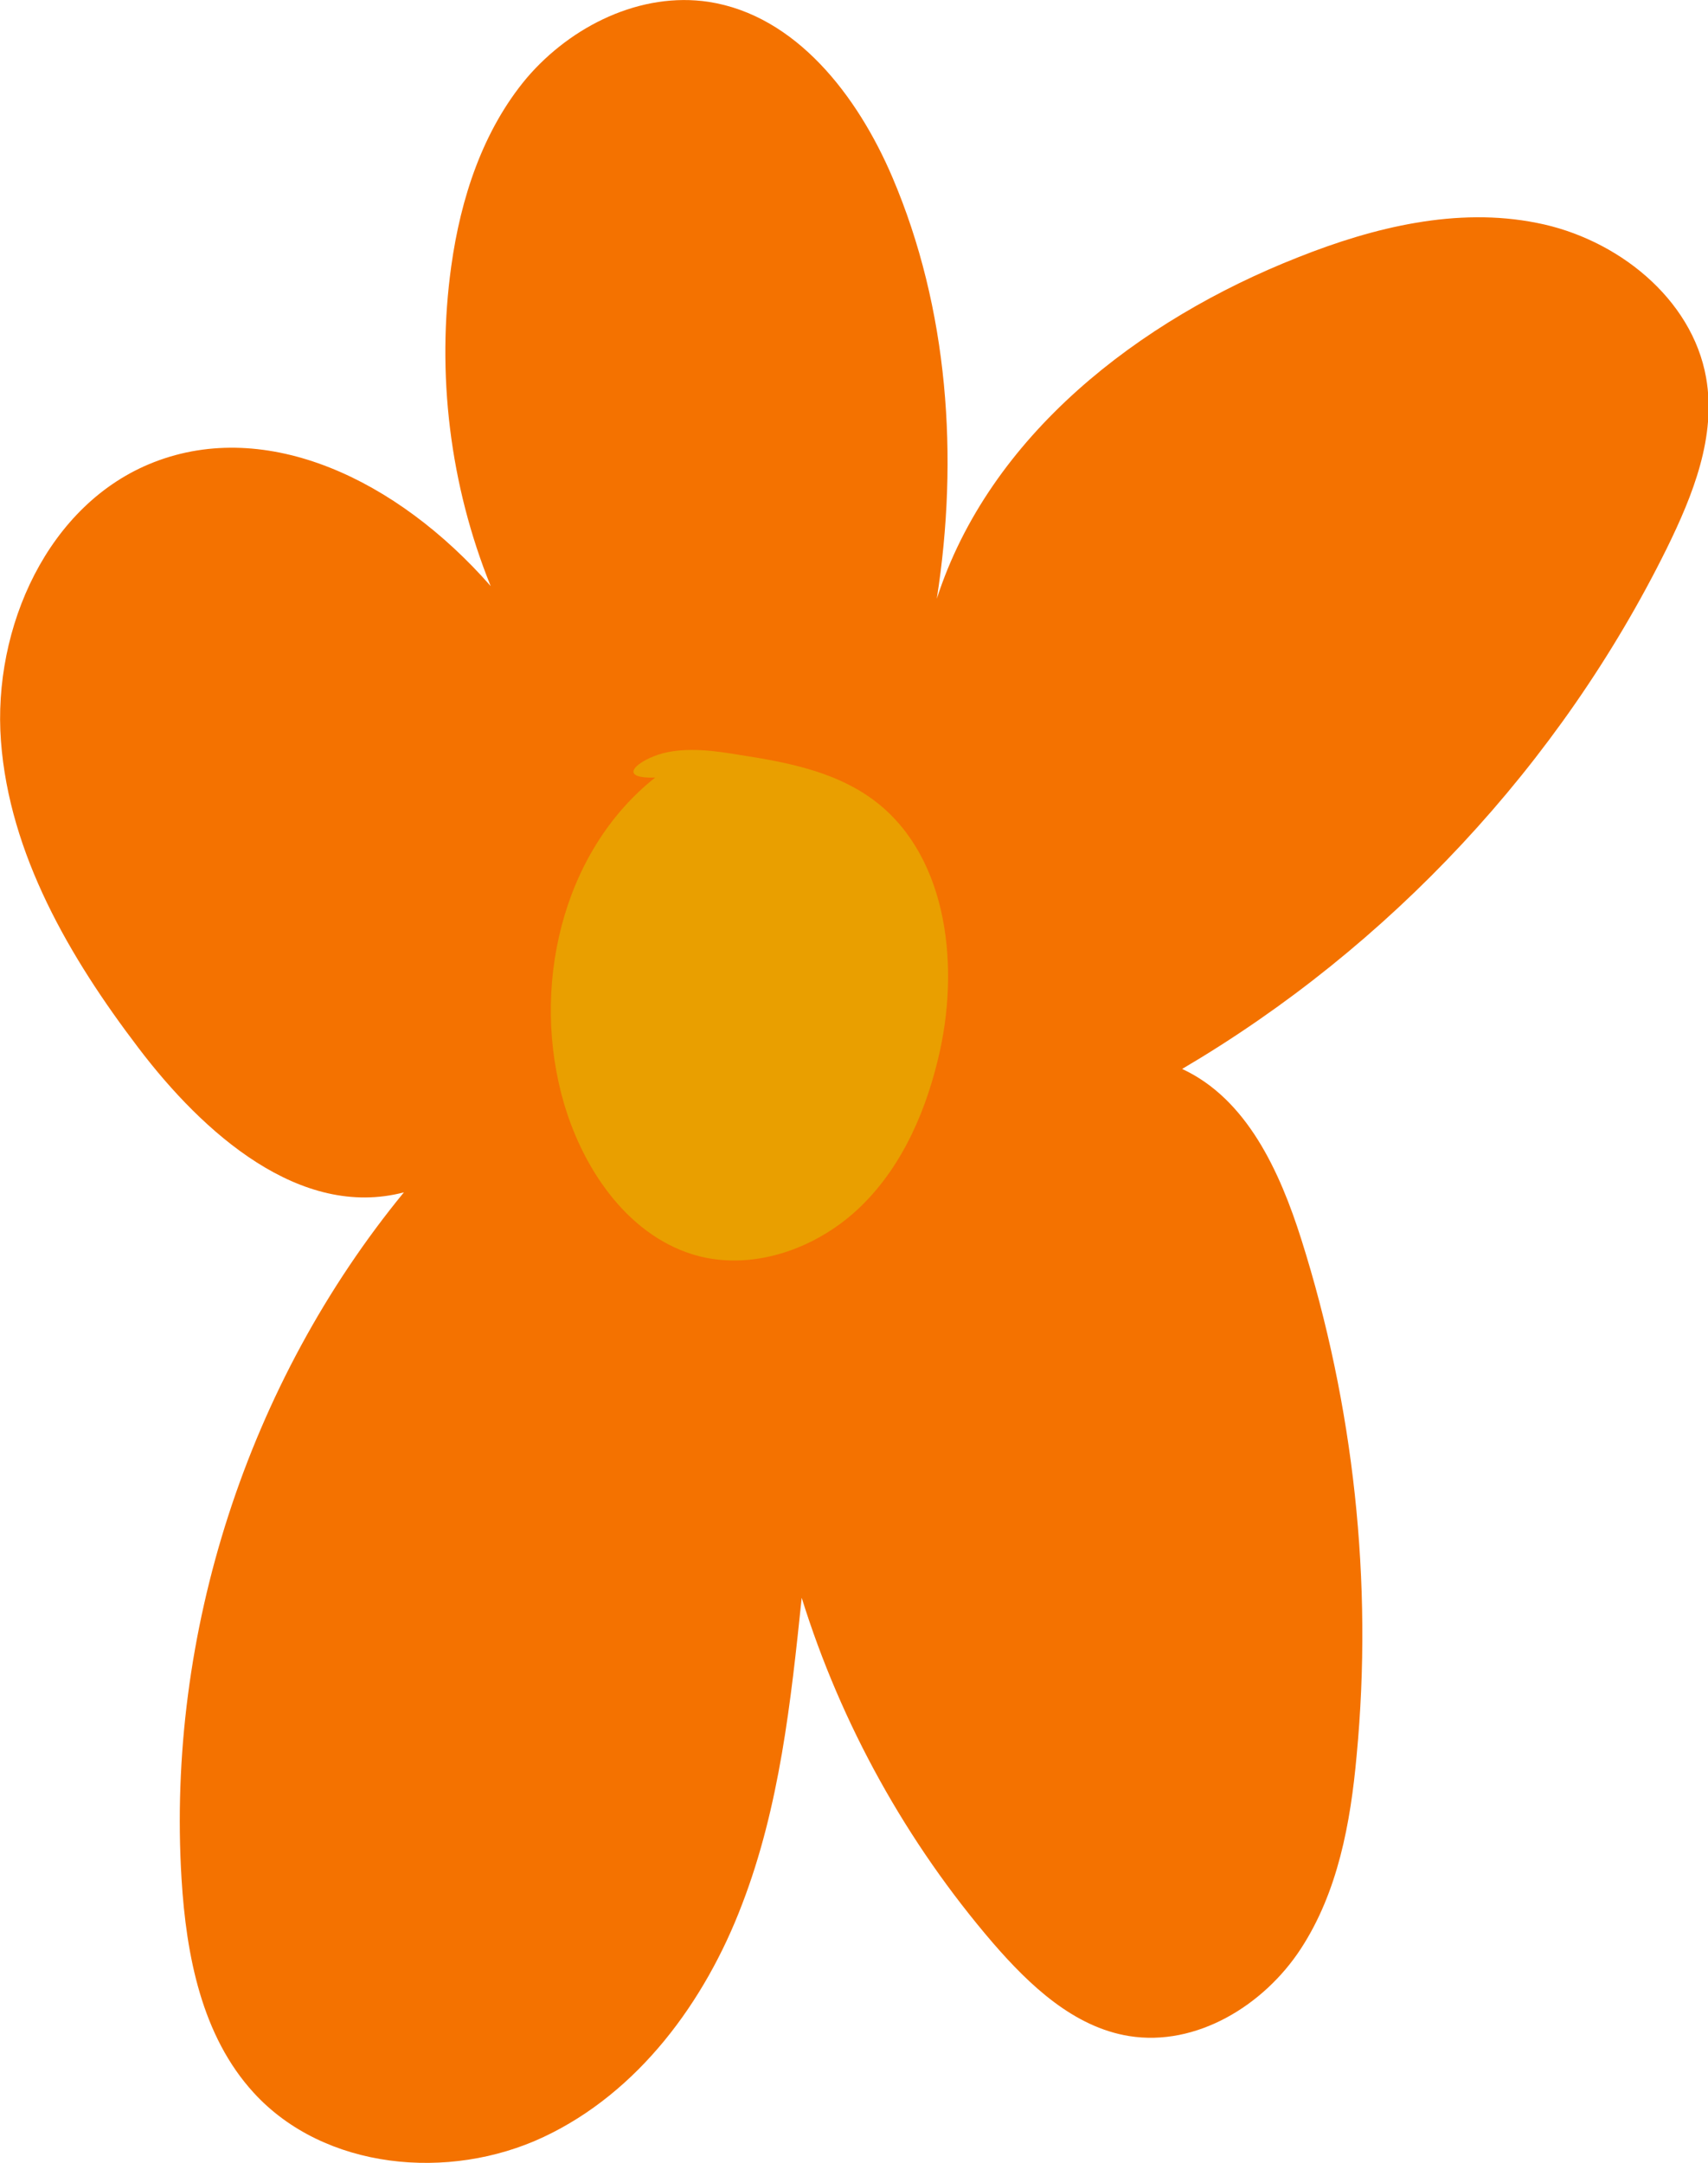 <?xml version="1.0" encoding="UTF-8"?> <svg xmlns="http://www.w3.org/2000/svg" xmlns:xlink="http://www.w3.org/1999/xlink" id="OBJECTS" viewBox="0 0 36.41 46.1"><defs><style> .cls-1 { fill: none; } .cls-2 { clip-path: url(#clippath); } .cls-3 { fill: #f47200; } .cls-4 { fill: #e99f00; } .cls-5 { fill: #e85600; } </style><clipPath id="clippath"><rect class="cls-1" x="-246.34" y="17.61" width="200.1" height="271.63"></rect></clipPath></defs><g class="cls-2"><path class="cls-5" d="M-166.66,466.72c-13.99-.92-28.04-2.81-41.76-5.62l45.18-220.49c.11,.02,.21,.04,.32,.07l16.39-80.4h-.24s.2-.98,.2-.98l-2.41,6.81-100.27,283.65c-13.28-4.69-26.35-10.35-38.86-16.83L-147.09,160.28h-.24s.24-.47,.24-.47l-.33,.48h-.25s-46.93,66.74-46.93,66.74c.03,.02,.06,.04,.1,.07l-129.65,183.95c-11.42-8.05-22.4-16.96-32.62-26.48L-203.42,219.88s0,0,.01,.01l55.48-59.6h-.08s1.29-1.38,1.29-1.38l-1.7,1.39h-.19s-236.88,193.64-236.88,193.64c-8.85-10.82-17.03-22.36-24.33-34.27l191.96-117.51c.06,.09,.11,.18,.17,.27l68.66-42.12h-.48s2.1-1.27,2.1-1.27l-2.96,1.3h-.26s-278.72,121.86-278.72,121.86c-5.64-12.89-10.43-26.29-14.25-39.84L-152.8,160.38h-.4s5.47-1.54,5.47-1.54l-11.99,1.66-2.19,.04-67.44,9.4c0,.06,.02,.13,.03,.19l-222.94,30.83c-1.9-13.78-2.89-27.83-2.92-41.78l225.03-.5c0-.18,0-.36,0-.53,0,.07,0,.15,0,.22h81.83l-1.66-.22h2.11l-304.57-40.79c1.87-13.94,4.72-27.88,8.47-41.42l216.91,60.11s0,.01,0,.02l79.32,22.08,.6,.05-.12-.05h.18l.26,.14h-.04s.14,.08,.14,.08h.15l-.02-.02,.08,.02-.2-.11-.27-.12h.12l-.47-.38,.65,.38-.03-.04,.07,.04-.09-.08-.18-.26,.43,.46-.12-.1,.02,.05,.13,.12h-.04s.05,.04,.05,.04v-.06h0s0-.01,0-.01h0s0-.16,0-.16h0s-.08-.27-.08-.27l.06,.11-.08-1.14,.1,.46v-2.12l-5.56-80.36c-.09,0-.19,.01-.28,.02l-15.73-224.49c7.08-.5,14.27-.75,21.38-.76h.32c6.65,0,13.38,.22,20.02,.65l-14.48,224.57s-.1,0-.15-.01l-5.4,82.14v-.2s-.01,1.29-.01,1.29l.02-.1,.07,.21v-.02s-.02-.42-.02-.42l.21-1.03-.08,1.25,.06-.12-.11,.33h0l-.04,.13v-.02s-.01,.03-.01,.03h0s0,.03,0,.03h0s0,.03,0,.03l-.04,.02h0s-.01,.02-.01,.02h0s-.01,.01-.01,.01h0s0,.02,0,.02h.01s.02,0,.02,0h0s-.02-.02-.02-.02h.01s.03,.04,.03,.04v-.03s0,0,0,0v.02s.05-.03,.05-.03h0s.04-.01,.04-.01h-.02s0,0,0,0h0s0,0,0,0l.04-.04h-.03s.01-.06,.01-.06l-.08,.08,.05-.05-.06,.05v-.04s.07-.04,.07-.04v.03s.53-.57,.53-.57l-.36,.43,.09-.06h0s.6-.36,.6-.36l-.51,.41h.18l-.47,.22h.19l-.08,.03-.12-.02-.07,.09h.01s0,0,0,0h.04s0,.01,0,.01h.03s.22-.07,.22-.07h-.09s.06-.05,.06-.05h.2l.67-.19-.81,.15,.08-.05h-.07s.41-.14,.41-.14l-.19,.08,.29-.08h.41l79.27-22.35c-.02-.06-.03-.12-.05-.18l216.59-61.27c3.83,13.52,6.75,27.44,8.69,41.37l-304.37,42.42h2.06l-1.62,.22h53.91l27.96-.06v-.16H162.61s0,0,0,0h0c0-1.03,0-2.06-.03-3.1l.03,3.46c0,13.83-.94,27.77-2.78,41.44l-223.04-30.09c.02-.12,.03-.24,.05-.36l-70.42-9.43-1.97,.03-9.26-1.25,4.78,1.33h-.42S151.31,241.38,151.31,241.38c-3.78,13.57-8.53,27.01-14.14,39.93L-142.2,160.2h-.28s-2.74-1.18-2.74-1.18l1.97,1.2h-.39s69,41.84,69,41.84c.02-.04,.05-.08,.07-.11l192.34,116.87c-7.27,11.96-15.43,23.54-24.27,34.41L-144.04,160.23h-.21s-1.51-1.22-1.51-1.22l1.15,1.23h-.07S64.86,383.95,64.86,383.95c-10.2,9.55-21.15,18.49-32.54,26.57L-97.86,226.95c.08-.05,.15-.11,.23-.16l-47.29-66.54h-.24s-.36-.5-.36-.5l.26,.51h-.24S-3.6,432.48-3.6,432.48c-12.5,6.51-25.56,12.22-38.82,16.95L-118.09,237.44s.04-.02,.06-.02l-27.97-78.1,.2,.94h-.22s16.83,80.31,16.83,80.31c.04,0,.08-.02,.12-.03l45.92,220.34c-13.7,2.85-27.73,4.79-41.72,5.76l-21.2-306.39h-.2s0,.08,0,.08v-.07s-.04,0-.04,0v.65l-.11,1.73v-2.38h-.1s-20.14,306.45-20.14,306.45Zm20.22-307.71l-.08,1.2,.09-.46,.04-.94-.04,.06h0s0,.02,0,.02l-.12,.33,.11-.21Zm.23,.37l.12,.56-.07-.96,.11,.21-.13-.37v.02s-.04-.08-.04-.08v-.03s-.02-.08-.02-.08l.03,.02-.03-.03h0s0,0,0,0h0s-.01,0-.01,0h0s0,0,0,0h-.02s-.01,0-.01,0h0s0,0,0,0h-.04s0,0,0,0l-.02,.02h.02s.02,.04,.02,.04l-.03,.04v.05s.03-.04,.03-.04l.03,.28,.04-.22,.05,.1-.03,.44Zm.19-.12l.04,.08-.06-.17,.02,.09Zm-.64-.55l-.74,.6,.73-.47-.02,.03h.02s-.03,.01-.03,.01l-.22,.32,.46-.51-.11,.09,.05-.1h0l.02-.04-.17,.08Zm.09,.54v.02s0-.02,0-.02Zm.65-.39l.67,.41-.85-.61v.02s0,0,0,0l.17,.18h0s.01,0,.01,0Zm-.08-.01l.28,.3-.29-.32v.02Zm.36-.11l.09,.03-.09-.03Zm-.68-.12l.03,.02,.03-.02-.05-.04v.04Zm.15-.08v.02s.02,0,.02,0l-.02-.02h0Zm-.1,.02h0s0,0,0,0h0Zm-.18,0h0s0-.02,0-.02l-.02,.02Zm.21-.01h0s.03,0,.03,0h0s-.03,0-.03,0Zm-.07,0h0s0,0,0,0h0Zm-.1,0,.23,0h0s0,0,0,0Zm-.25,0h0s0,0,0,0h0Zm.26,0h0s0,0,0,0Zm0,0,0,0h0s0,0,0,0h0Zm-.34,0h.02s.02,0,.02,0h-.02s.04-.03,.04-.03l-.07-.06-.12,.02h.01s-.02,0-.02,0h-.09s.23,.08,.23,.08h0Zm.23-.01h0s.01,.01,.01,.01h0Zm0-.03l.03,.03,.03-.03-.05-.02v.02Zm.07,.02h0s.01,0,.01,0h0Zm.02,0h0s0,0,0,0Zm-.14-.03h0s0,0,0,0h0Zm.16-.02h0s.01-.01,.01-.01h-.01Zm-.01,.02h0s0,0,0,0h0Zm-.13,0h0s0,0,0,0h0Zm.03,0h.02s-.02,0-.02,0h0Zm-.04,0h0s0,0,0,0h0s0,0,0,0h0s0,0,0,0h0s0,0,0,0Zm.04,0h0s0,0,0,0h0Zm.04,0h0s0,0,0,0h0Zm-.17,0h0s0,0,0,0h0s.01,0,.01,0h-.02s0-.03,0-.03v.02s-.03-.01-.03-.01h0s0,0,0,0h0s-.01,0-.01,0h0s-.04,.01-.04,.01h.04s0,0,0,0v.02s.01,0,.01,0h.01s0,.01,0,.01Zm.03-.04v.02s.02-.02,.02-.02h0s-.02,0-.02,0Zm.25,0h.01s-.01,0-.01,0Zm-.26,0h.02l-.03-.02h0s-.02-.02-.02-.02v.04s.02,0,.02,0Zm-.11,0h.04l-.05-.02v.02Zm-.45,0h.19l-.24-.1-.63-.08,.68,.19Zm.63,0h0s0,0,0,0h0Zm-.08-.04h.02s0-.02,0-.02l-.02-.05v.07Zm.1,84.05h0Zm.09-83.96v-.04s.05,0,.05,0h-.06s0,.03,0,.03h0Zm-.54-.36l-64.59-52.48c-.05,.06-.09,.12-.14,.17L-386.27-36.01c8.79-10.84,18.41-21.18,28.59-30.74L-176.9,125.84l30.16,32.2Zm.94-.03l56.68-60.87s-.07-.06-.1-.09L63.98-67.79c10.24,9.52,19.91,19.82,28.76,30.62L-81.37,105.4s-.02-.02-.03-.04l-64.4,52.64Zm.59-.04L117.09-2.93c7.35,11.98,13.93,24.57,19.57,37.43L-69.49,124.87s0,0,0-.01l-75.72,33.11Zm-2.18-.02l-75.79-32.86c-.03,.06-.05,.12-.08,.19L-429.87,35.95c5.57-12.89,12.09-25.52,19.38-37.53L-147.39,157.95Zm.86-.11l-.04-.13,.04,.13Zm-.04-.17l-27.89-78.14s-.07,.02-.1,.04l-75.9-211.91c13.24-4.74,26.94-8.61,40.72-11.5l63.17,301.51Zm.58-.06L-84.47-144.18c13.82,2.82,27.56,6.62,40.86,11.31L-145.98,157.61Zm-1.1-.41L-325.16-93.36c11.42-8.12,23.5-15.52,35.91-22L-185.02,84.13s-.08,.04-.12,.06l38.06,73.01Zm1.59-.02l37.82-73.12c-.09-.05-.18-.09-.26-.14L-4.74-116.09c12.46,6.43,24.59,13.77,36.05,21.84L-145.49,157.18Z"></path></g><path class="cls-3" d="M10.46,12.49c-.87-2.15-1.16-4.53-.84-6.82,.2-1.44,.67-2.89,1.61-4.01C12.18,.55,13.66-.18,15.11,.04c1.86,.29,3.17,2,3.91,3.73,1.2,2.81,1.42,5.98,.95,8.99,1.12-3.47,4.3-5.94,7.71-7.28,1.61-.64,3.38-1.07,5.08-.73,1.7,.33,3.31,1.6,3.61,3.3,.22,1.25-.28,2.5-.84,3.64-2.27,4.59-5.91,8.49-10.33,11.09,1.38,.64,2.08,2.18,2.54,3.63,1.12,3.54,1.53,7.31,1.18,11-.13,1.44-.4,2.91-1.19,4.12-.79,1.21-2.23,2.09-3.66,1.86-1.18-.19-2.12-1.08-2.9-1.98-1.84-2.14-3.24-4.66-4.08-7.36-.23,2.21-.47,4.45-1.27,6.53-.79,2.08-2.21,4.01-4.23,4.96-2.02,.95-4.68,.7-6.18-.94-1.11-1.21-1.44-2.93-1.54-4.56-.32-5.23,1.41-10.57,4.74-14.63-2.21,.58-4.28-1.26-5.66-3.08C1.48,20.4,.2,18.2,.02,15.79c-.18-2.41,1-5.06,3.26-5.94,2.41-.94,5.18,.36,7.18,2.64Z"></path><path class="cls-4" d="M13.98,16.56c-2.02,1.59-2.68,4.52-1.95,6.98,.43,1.44,1.41,2.85,2.87,3.23,1.22,.31,2.56-.19,3.46-1.07s1.41-2.09,1.68-3.32c.42-1.93,.12-4.26-1.5-5.39-.8-.56-1.79-.75-2.76-.9-.54-.09-1.11-.17-1.64-.04-.53,.14-1.04,.55-.16,.52Z"></path></svg> 